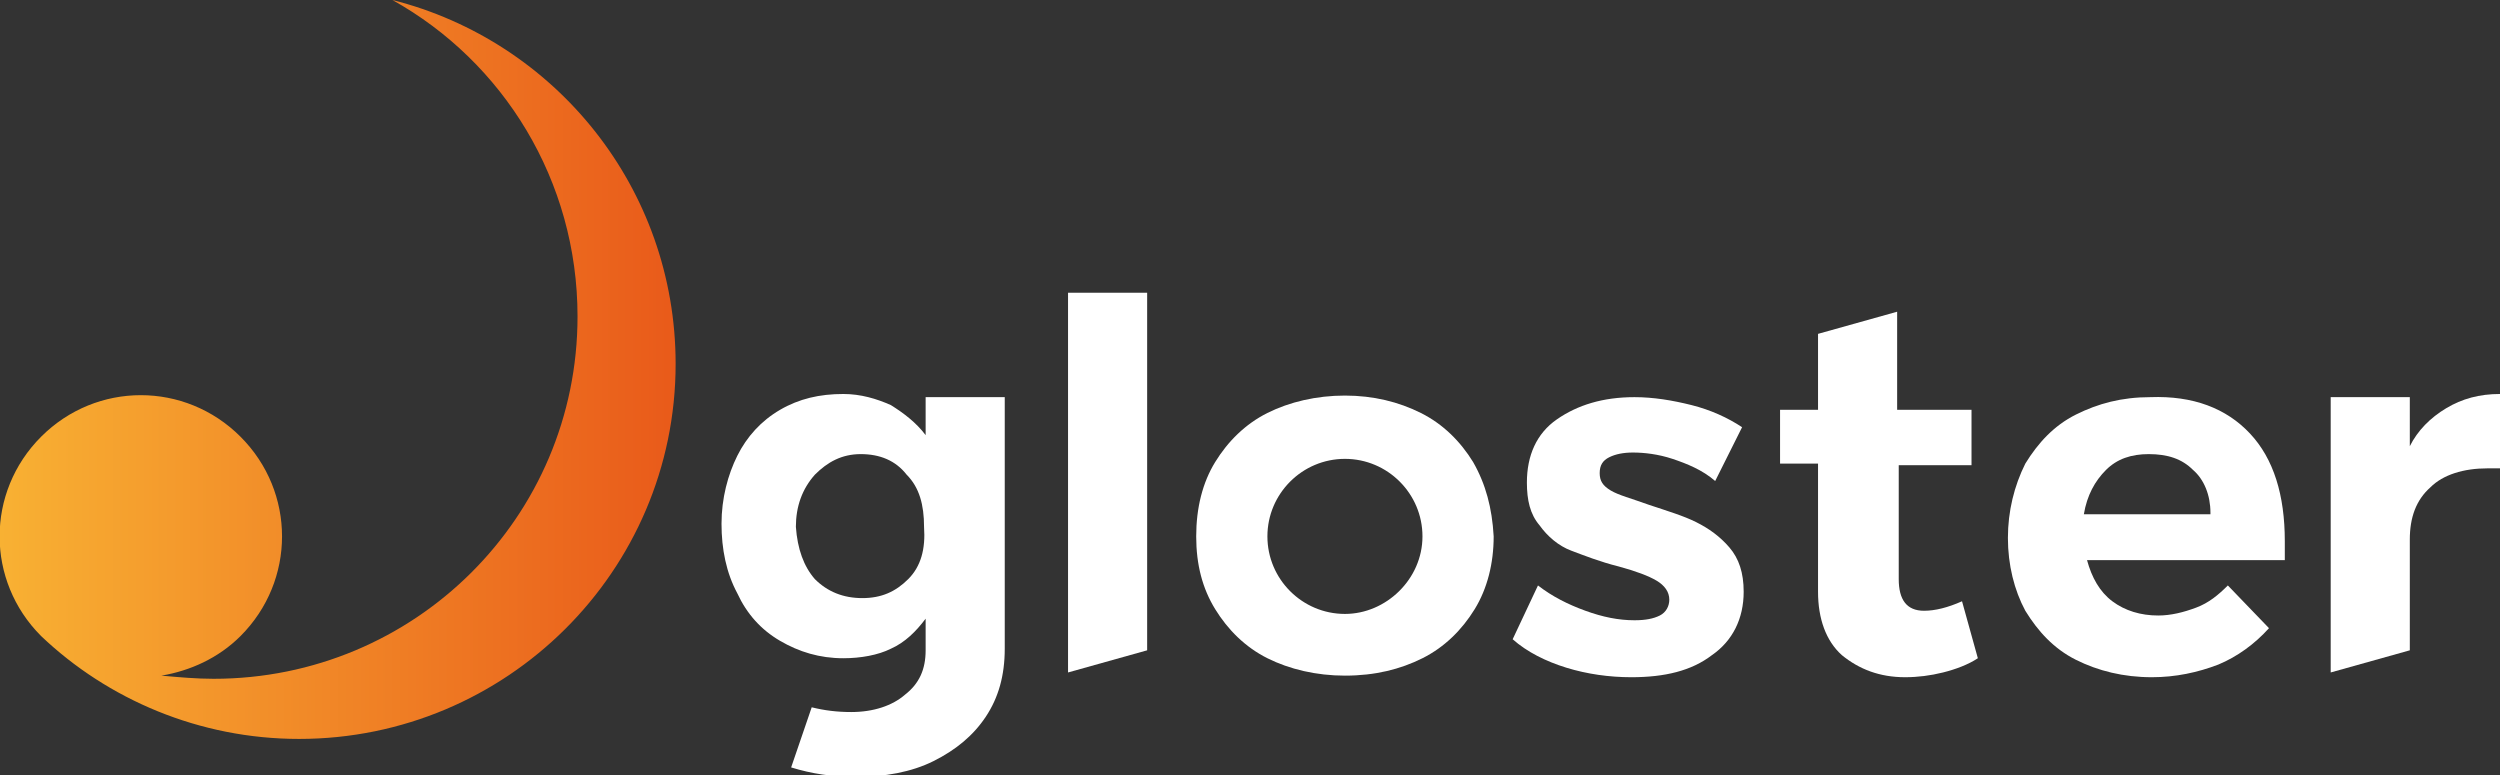 <?xml version="1.0" encoding="utf-8"?>
<!-- Generator: Adobe Illustrator 28.0.0, SVG Export Plug-In . SVG Version: 6.00 Build 0)  -->
<svg version="1.1" id="Layer_1" xmlns="http://www.w3.org/2000/svg" xmlns:xlink="http://www.w3.org/1999/xlink" x="0px" y="0px"
	 viewBox="0 0 158 49" style="enable-background:new 0 0 158 49;" xml:space="preserve">
<rect x="0" y="0" width="158" height="49" fill="#333333" stroke="none"/>
<style type="text/css">
	.st0{clip-path:url(#SVGID_00000052805830357173763710000001327560098904837799_);}
	.st1{fill:#FFFFFF;}
	.st2{fill:url(#SVGID_00000058563044488138901520000017381200804317992353_);}
</style>
<g>
	<defs>
		<rect id="SVGID_1_" width="158" height="49"/>
	</defs>
	<clipPath id="SVGID_00000139995778576778021000000012336629616951660163_">
		<use xlink:href="#SVGID_1_"  style="overflow:visible;"/>
	</clipPath>
	<g style="clip-path:url(#SVGID_00000139995778576778021000000012336629616951660163_);">
		<path class="st1" d="M93.1,29.2c-0.8-1.3-1.9-2.4-3.3-3.1S86.8,25,85,25c-1.8,0-3.5,0.4-4.9,1.1c-1.4,0.7-2.5,1.8-3.3,3.1
			c-0.8,1.3-1.2,2.9-1.2,4.7c0,1.8,0.4,3.3,1.2,4.6c0.8,1.3,1.9,2.4,3.3,3.1c1.4,0.7,3.1,1.1,4.9,1.1c1.9,0,3.5-0.4,4.9-1.1
			s2.5-1.8,3.3-3.1c0.8-1.3,1.2-2.9,1.2-4.6C94.3,32.1,93.9,30.6,93.1,29.2z M85,38.8c-2.7,0-4.9-2.2-4.9-4.9S82.3,29,85,29
			c2.7,0,4.9,2.2,4.9,4.9S87.6,38.8,85,38.8z"/>
		<path class="st1" d="M67.5,18.5h5v22.6l-5,1.4V18.5z"/>
		<path class="st1" d="M105.7,29c-0.9-0.3-1.8-0.4-2.5-0.4c-0.6,0-1.1,0.1-1.5,0.3c-0.4,0.2-0.6,0.5-0.6,1c0,0.5,0.2,0.8,0.7,1.1
			c0.5,0.3,1.3,0.5,2.4,0.9c1.2,0.4,2.2,0.7,3,1.1c0.8,0.4,1.5,0.9,2.1,1.6c0.6,0.7,0.9,1.6,0.9,2.8c0,1.7-0.7,3.1-2,4
			c-1.3,1-3,1.4-5.1,1.4c-1.4,0-2.8-0.2-4.1-0.6c-1.3-0.4-2.5-1-3.4-1.8l1.6-3.4c0.9,0.7,1.9,1.2,3,1.6c1.1,0.4,2.1,0.6,3.1,0.6
			c0.7,0,1.2-0.1,1.6-0.3c0.4-0.2,0.6-0.6,0.6-1c0-0.5-0.3-0.9-0.8-1.2c-0.5-0.3-1.3-0.6-2.4-0.9c-1.2-0.3-2.2-0.7-3-1
			c-0.8-0.3-1.5-0.9-2-1.6c-0.6-0.7-0.8-1.6-0.8-2.7c0-1.7,0.6-3.1,1.9-4c1.3-0.9,2.9-1.4,4.9-1.4c1.2,0,2.4,0.2,3.6,0.5
			c1.2,0.3,2.3,0.8,3.2,1.4l-1.7,3.4C107.6,29.7,106.6,29.3,105.7,29L105.7,29z"/>
		<path class="st1" d="M125,41.6c-0.6,0.4-1.4,0.7-2.2,0.9c-0.8,0.2-1.6,0.3-2.4,0.3c-1.6,0-2.9-0.5-4-1.4c-1-0.9-1.5-2.3-1.5-4
			v-8.1h-2.4v-3.4h2.4v-4.8l5-1.4v6.2h4.7v3.5H120v7.2c0,1.3,0.5,2,1.6,2c0.7,0,1.5-0.2,2.4-0.6L125,41.6L125,41.6z"/>
		<path class="st1" d="M142.2,27.4c1.5,1.6,2.2,3.9,2.2,6.8c0,0.5,0,0.9,0,1.2h-12.5c0.3,1.1,0.8,2,1.6,2.6c0.8,0.6,1.8,0.9,2.9,0.9
			c0.8,0,1.6-0.2,2.4-0.5c0.8-0.3,1.4-0.8,2-1.4l2.6,2.7c-0.9,1-2,1.8-3.2,2.3c-1.3,0.5-2.7,0.8-4.2,0.8c-1.8,0-3.4-0.4-4.8-1.1
			c-1.4-0.7-2.4-1.8-3.2-3.1c-0.7-1.3-1.1-2.9-1.1-4.6c0-1.7,0.4-3.3,1.1-4.7c0.8-1.3,1.8-2.4,3.2-3.1c1.4-0.7,2.9-1.1,4.7-1.1
			C138.6,25,140.7,25.8,142.2,27.4L142.2,27.4z M139.7,32.4c0-1.1-0.4-2.1-1.1-2.7c-0.7-0.7-1.6-1-2.8-1c-1.1,0-2,0.3-2.7,1
			c-0.7,0.7-1.2,1.6-1.4,2.8H139.7z"/>
		<path class="st1" d="M154.6,25.8c1-0.6,2.1-0.9,3.4-0.9v4.7c-0.2,0-0.4,0-0.8,0c-1.5,0-2.8,0.4-3.6,1.2c-0.9,0.8-1.3,1.9-1.3,3.3
			v7l-5,1.4V25.1h5v3.1C152.8,27.2,153.6,26.4,154.6,25.8L154.6,25.8z"/>
		<path class="st1" d="M58.5,25.1v2.4c-0.6-0.8-1.4-1.4-2.2-1.9c-0.9-0.4-1.9-0.7-3-0.7c-1.5,0-2.8,0.3-4,1
			c-1.2,0.7-2.1,1.7-2.7,2.9c-0.6,1.2-1,2.7-1,4.3c0,1.6,0.3,3.1,1,4.4c0.6,1.3,1.5,2.3,2.7,3s2.5,1.1,4,1.1c1.1,0,2.2-0.2,3-0.6
			c0.9-0.4,1.6-1.1,2.2-1.9v2c0,1.2-0.4,2.1-1.3,2.8c-0.8,0.7-2,1.1-3.4,1.1c-0.9,0-1.7-0.1-2.5-0.3l-1.3,3.8
			c1.3,0.4,2.6,0.6,4.1,0.6c1.8,0,3.5-0.3,4.9-1c1.4-0.7,2.5-1.6,3.3-2.8c0.8-1.2,1.2-2.6,1.2-4.3V25.1L58.5,25.1L58.5,25.1z
			 M57.4,36.6c-0.8,0.8-1.7,1.2-2.9,1.2c-1.2,0-2.2-0.4-3-1.2c-0.7-0.8-1.1-1.9-1.2-3.3c0-1.3,0.4-2.4,1.2-3.3
			c0.8-0.8,1.7-1.3,2.9-1.3c1.2,0,2.2,0.4,2.9,1.3c0.8,0.8,1.1,1.9,1.1,3.3C58.5,34.7,58.2,35.8,57.4,36.6z"/>
		
			<linearGradient id="SVGID_00000116208854656533533240000008109049699619030708_" gradientUnits="userSpaceOnUse" x1="1.028180e-06" y1="26.654" x2="42.714" y2="26.654" gradientTransform="matrix(1 0 0 -1 0 50)">
			<stop  offset="0" style="stop-color:#F8B133"/>
			<stop  offset="1" style="stop-color:#E95A1A"/>
		</linearGradient>
		<path style="fill:url(#SVGID_00000116208854656533533240000008109049699619030708_);" d="M24.8,0c7,3.9,11.7,11.4,11.7,20
			c0,12.7-10.3,22.9-23,22.9c-1.1,0-2.2-0.1-3.3-0.2c1.8-0.3,3.6-1.1,5-2.5c3.5-3.5,3.5-9.1,0-12.6c-3.5-3.5-9.1-3.5-12.6,0
			s-3.5,9.1,0,12.6c4.2,4,10,6.5,16.3,6.5c13.1,0,23.8-10.6,23.8-23.7C42.7,11.9,35.1,2.6,24.8,0L24.8,0z"/>
	</g>
</g>
</svg>
